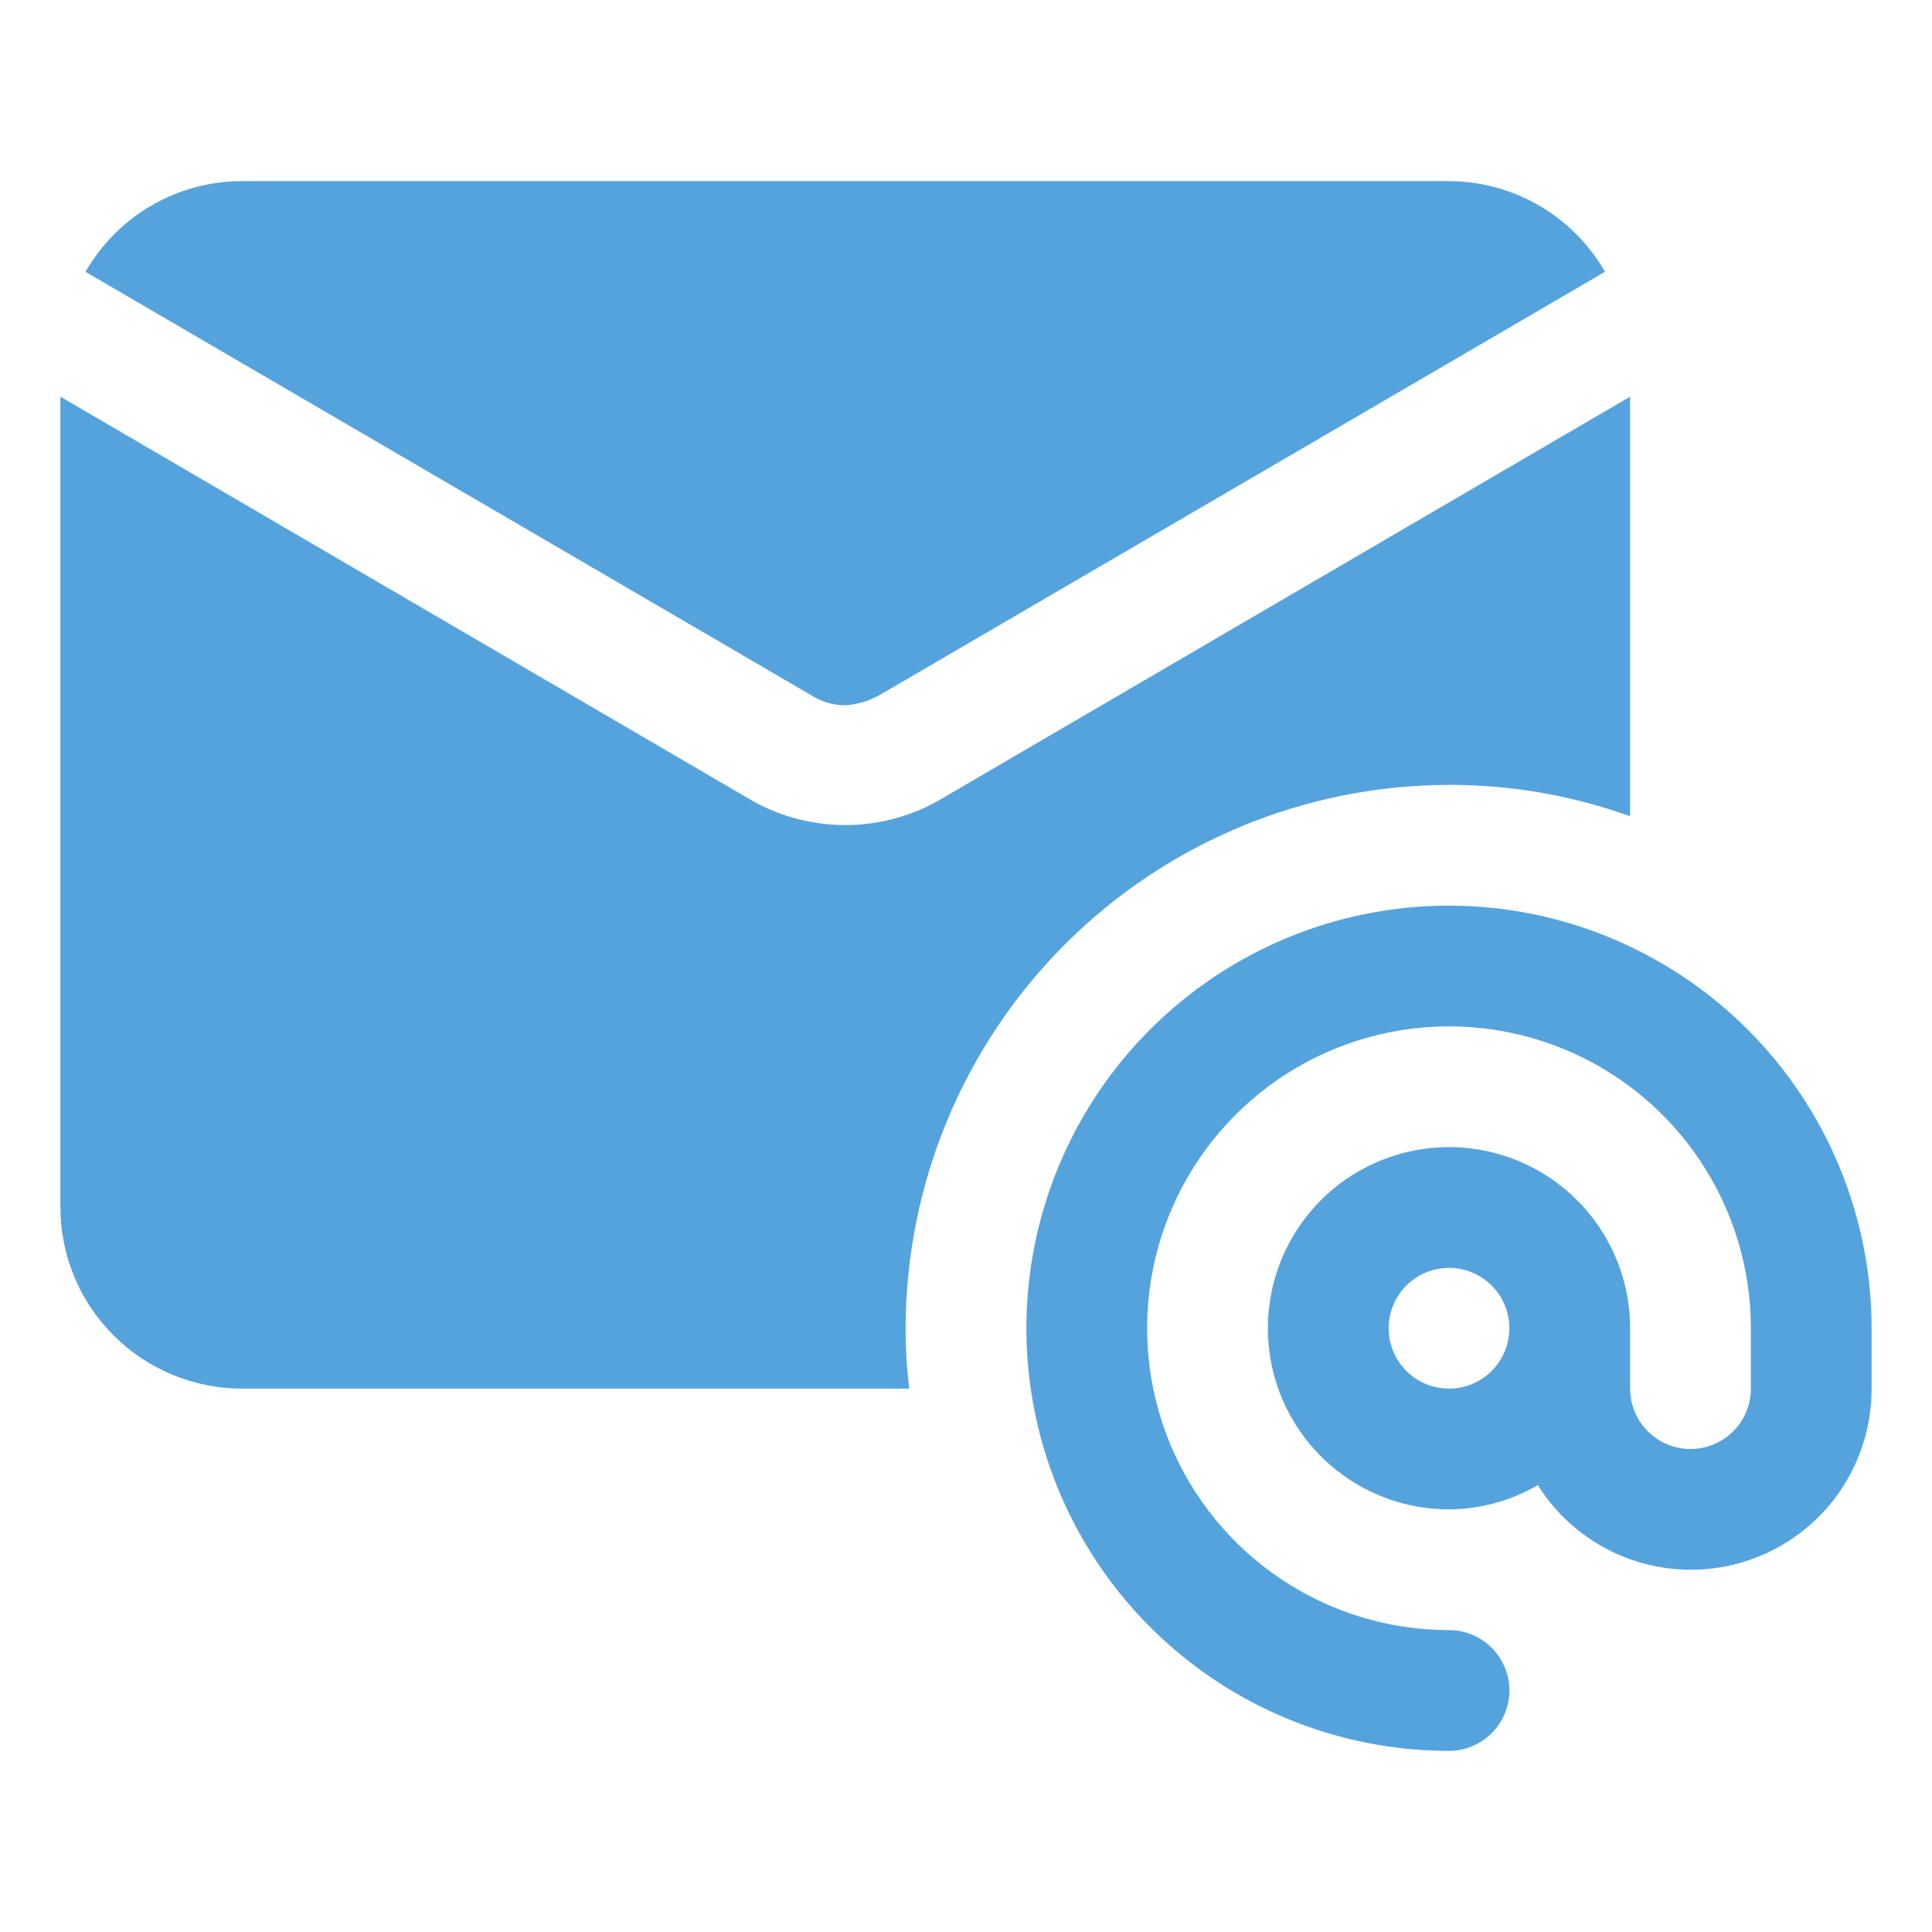 <svg width="55" height="55" viewBox="0 0 55 55" fill="none" xmlns="http://www.w3.org/2000/svg">
<path d="M23.192 19.849C23.471 20.009 23.789 20.087 24.11 20.077C24.44 20.046 24.76 19.946 25.048 19.782L45.691 7.737C45.242 6.955 44.596 6.305 43.816 5.852C43.037 5.399 42.152 5.159 41.25 5.156H6.875C5.973 5.159 5.089 5.399 4.309 5.852C3.53 6.305 2.883 6.956 2.434 7.738L23.192 19.849Z" fill="#55A3DD"/>
<path d="M46.406 11.292V23.238C44.752 22.642 43.008 22.34 41.25 22.344C37.149 22.35 33.218 23.982 30.319 26.881C27.419 29.781 25.787 33.712 25.781 37.812C25.781 38.387 25.815 38.961 25.884 39.531H6.875C5.509 39.527 4.2 38.983 3.233 38.017C2.267 37.05 1.723 35.741 1.719 34.375V11.292L21.467 22.825C22.263 23.26 23.155 23.488 24.062 23.488C24.97 23.488 25.862 23.26 26.658 22.825L46.406 11.292Z" fill="#55A3DD"/>
<path d="M41.25 25.781C38.059 25.781 34.999 27.049 32.743 29.305C30.486 31.561 29.219 34.622 29.219 37.812C29.219 41.003 30.486 44.064 32.743 46.32C34.999 48.576 38.059 49.844 41.25 49.844C41.706 49.844 42.143 49.663 42.465 49.34C42.788 49.018 42.969 48.581 42.969 48.125C42.969 47.669 42.788 47.232 42.465 46.91C42.143 46.587 41.706 46.406 41.25 46.406C39.55 46.406 37.889 45.902 36.476 44.958C35.062 44.014 33.961 42.672 33.31 41.101C32.66 39.531 32.49 37.803 32.821 36.136C33.153 34.469 33.971 32.938 35.173 31.736C36.375 30.534 37.906 29.715 39.573 29.384C41.24 29.052 42.968 29.223 44.539 29.873C46.109 30.523 47.451 31.625 48.395 33.038C49.34 34.451 49.844 36.113 49.844 37.812V39.531C49.844 39.987 49.663 40.424 49.34 40.747C49.018 41.069 48.581 41.25 48.125 41.25C47.669 41.25 47.232 41.069 46.91 40.747C46.587 40.424 46.406 39.987 46.406 39.531V37.812C46.406 36.793 46.104 35.796 45.537 34.948C44.971 34.1 44.165 33.439 43.223 33.049C42.281 32.658 41.244 32.556 40.244 32.755C39.244 32.954 38.325 33.445 37.604 34.166C36.883 34.888 36.392 35.806 36.193 36.807C35.994 37.807 36.096 38.843 36.486 39.786C36.877 40.728 37.537 41.533 38.385 42.1C39.233 42.666 40.23 42.969 41.25 42.969C42.138 42.963 43.01 42.725 43.778 42.279C44.372 43.225 45.258 43.952 46.302 44.35C47.346 44.748 48.491 44.796 49.565 44.485C50.638 44.175 51.581 43.524 52.252 42.63C52.922 41.736 53.284 40.648 53.281 39.531V37.812C53.277 34.623 52.009 31.565 49.753 29.309C47.498 27.054 44.44 25.785 41.25 25.781ZM41.25 39.531C40.91 39.531 40.578 39.43 40.295 39.242C40.013 39.053 39.792 38.784 39.662 38.47C39.532 38.156 39.498 37.811 39.564 37.477C39.631 37.144 39.794 36.837 40.035 36.597C40.275 36.357 40.581 36.193 40.915 36.127C41.248 36.06 41.594 36.094 41.908 36.225C42.222 36.355 42.49 36.575 42.679 36.858C42.868 37.14 42.969 37.473 42.969 37.812C42.968 38.268 42.787 38.705 42.465 39.028C42.143 39.35 41.706 39.531 41.25 39.531Z" fill="#55A3DD"/>
</svg>
